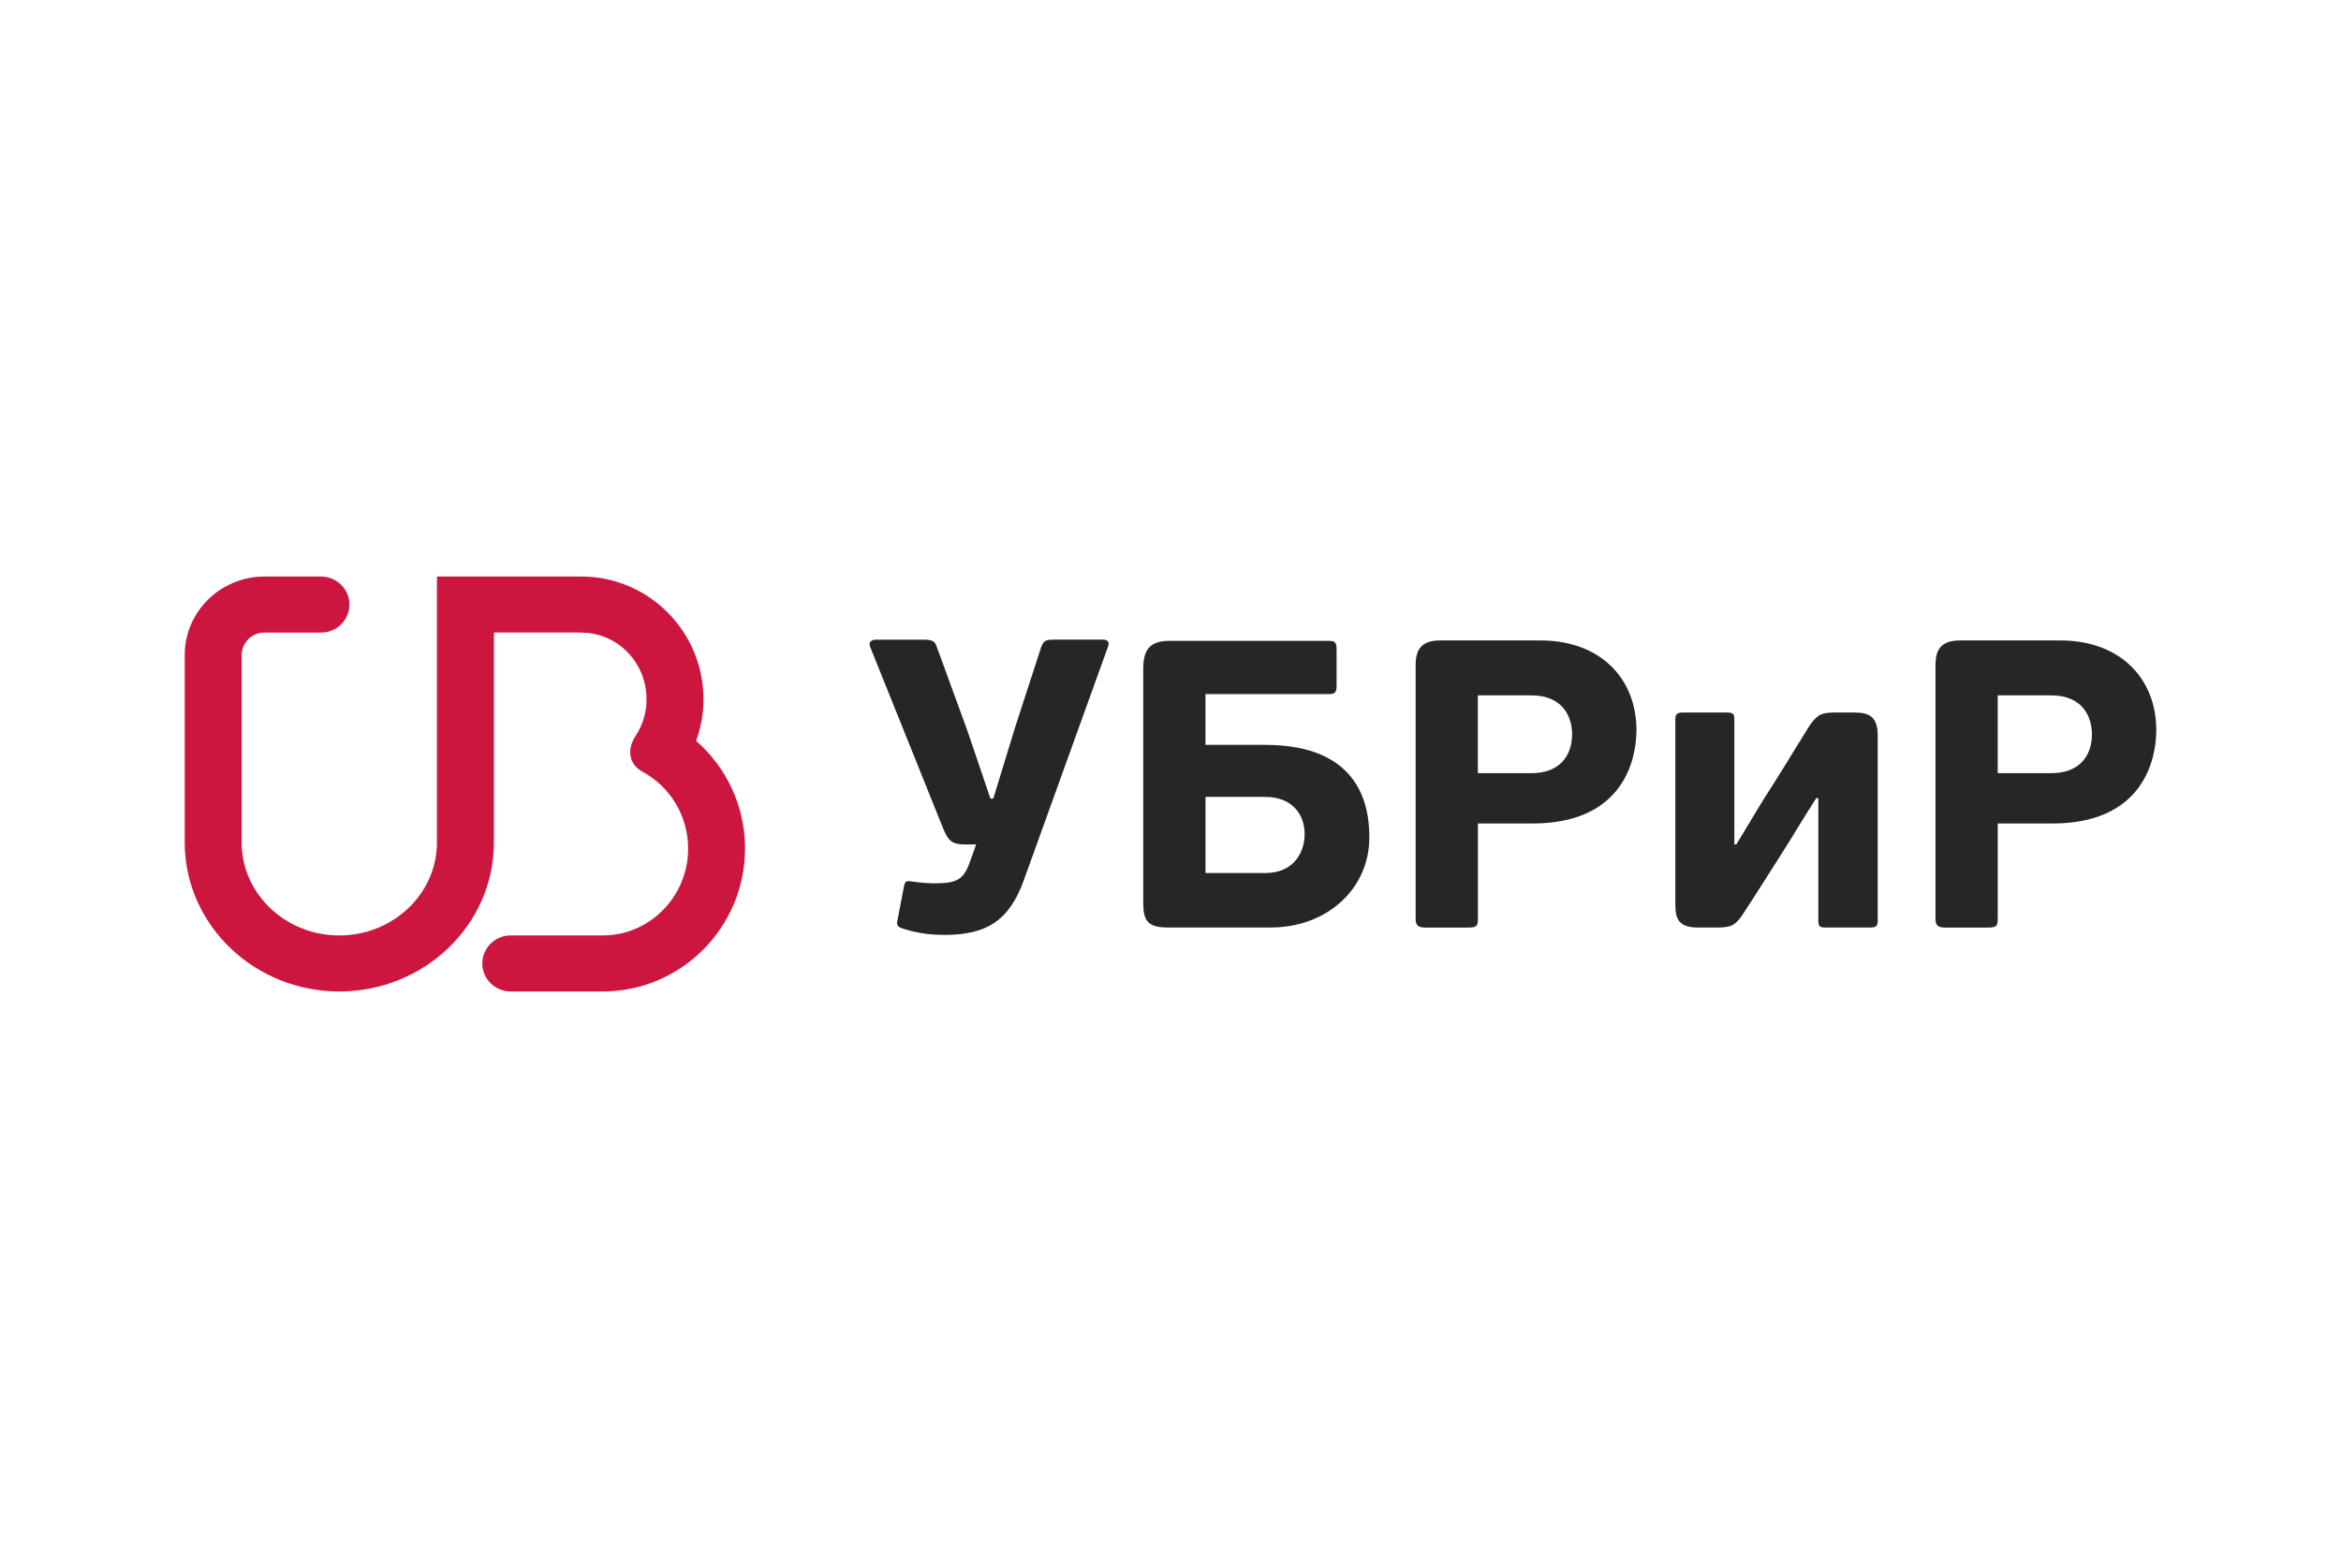 <?xml version="1.0" encoding="UTF-8"?> <!-- Generator: Adobe Illustrator 26.4.1, SVG Export Plug-In . SVG Version: 6.00 Build 0) --> <svg xmlns="http://www.w3.org/2000/svg" xmlns:xlink="http://www.w3.org/1999/xlink" id="Слой_1" x="0px" y="0px" viewBox="0 0 500 335" style="enable-background:new 0 0 500 335;" xml:space="preserve"> <style type="text/css"> .st0{fill:#1D5B28;} .st1{fill-rule:evenodd;clip-rule:evenodd;fill:#245E2E;} .st2{fill-rule:evenodd;clip-rule:evenodd;fill:#FFCC00;} .st3{fill-rule:evenodd;clip-rule:evenodd;fill:#FFFFFF;} .st4{fill:#FFFFFF;} .st5{fill:#EE2A23;} .st6{fill:#21A038;} .st7{fill:url(#SVGID_1_);} .st8{fill:url(#SVGID_00000123422027849618098290000009634487363364191899_);} .st9{fill:url(#SVGID_00000072260537973824981840000008611355673316723340_);} .st10{fill:url(#SVGID_00000011011483732236847540000003225135531206730411_);} .st11{fill:url(#SVGID_00000003819887672169261590000000920166957232541630_);} .st12{fill:url(#SVGID_00000128472276237579918690000005886773051020946583_);} .st13{clip-path:url(#SVGID_00000124862560353748002020000005230131662943313849_);} .st14{fill-rule:evenodd;clip-rule:evenodd;fill:#009FDF;} .st15{filter:url(#Adobe_OpacityMaskFilter);} .st16{mask:url(#mask-2_00000039104767212346129130000004609112133148341422_);fill-rule:evenodd;clip-rule:evenodd;fill:#0A2973;} .st17{fill:#E4003A;} .st18{fill:#00274F;} .st19{fill:#00F500;} .st20{fill:#FF5000;} .st21{fill:#00BEF0;} .st22{fill:#181716;} .st23{fill:#FFED00;} .st24{fill:#CC163F;} .st25{fill-opacity:0.85;} </style> <g> <path class="st24" d="M159.132,180.935c-0.101-8.694-3.903-16.932-10.452-22.65 c1.048-2.858,1.581-5.879,1.574-8.923c0-1.671-0.168-3.32-0.474-4.907 c-2.287-12.105-12.899-21.281-25.616-21.281H93.322v56.83 c0,10.94-9.353,19.849-20.851,19.849c-0.362-0.003-0.724-0.012-1.086-0.027 c-10.993-0.532-19.769-9.224-19.769-19.814v-40.062 c0-2.651,2.185-4.805,4.867-4.805H68.557c3.329,0.029,6.052-2.646,6.081-5.975 c0-0.003,0-0.006,0-0.009c0-3.302-2.726-5.984-6.081-5.984H56.487 c-9.397,0-17.034,7.522-17.034,16.773v5.372h0.004h-0.004v34.689l0.004,0.439 c0.262,17.34,14.96,31.374,33.018,31.374c18.205,0,33.018-14.273,33.018-31.813 v-44.871h18.674c0.124,0,0.244,0.004,0.355,0.022 c7.513,0.191,13.564,6.485,13.564,14.198c0.017,2.836-0.817,5.612-2.394,7.97 c-1.826,2.819-1.365,5.922,1.441,7.491c6.07,3.256,9.853,9.592,9.84,16.48 c0,9.543-7.119,17.42-16.223,18.444c-0.664,0.07-1.331,0.105-1.999,0.106 h-19.663c-3.351,0-6.073,2.686-6.073,5.988c0,3.311,2.722,5.984,6.073,5.984h19.658 c16.742,0,30.376-13.697,30.376-30.518C159.137,181.179,159.132,181.059,159.132,180.935 z"></path> <path class="st25" d="M235.612,136.658c1.046,0,1.401,0.612,1.046,1.489l-17.939,49.778 c-3.147,8.843-8.05,11.817-17.061,11.817c-2.363,0-5.425-0.266-8.4-1.223 c-1.489-0.439-1.84-0.696-1.574-1.924l1.401-7.261 c0.257-1.312,0.696-1.135,2.012-0.962c1.924,0.262,3.324,0.355,4.814,0.355 c3.941-0.089,5.771-0.443,7.172-4.379l1.405-3.936h-2.278 c-2.806,0-3.675-0.612-4.902-3.759l-15.403-38.328 c-0.523-1.135,0.177-1.658,1.223-1.658h10.151c2.008,0,2.447,0.355,2.886,1.746 l6.476,17.757l4.902,14.441h0.612l4.632-15.137l5.514-16.977 c0.527-1.485,0.878-1.84,2.708-1.84h10.603v-0.004L235.612,136.658z M244.176,192.916v-50.048c0-4.025,1.401-5.949,5.598-5.949h34.126 c1.312,0,1.574,0.434,1.574,1.924v7.784c0,1.228-0.355,1.662-1.574,1.662h-26.427 v10.851h12.77c20.82,0,22.225,13.821,22.225,19.769 c0,11.112-9.189,19.246-21.001,19.246h-22.039 C245.138,198.165,244.176,196.675,244.176,192.916z M270.252,170.257h-12.775v16.268 h12.686c6.649,0,8.488-4.982,8.488-8.311 C278.652,173.67,275.678,170.257,270.252,170.257z M315.66,196.329 c0,1.574-0.355,1.84-2.101,1.84h-9.189c-1.401,0-2.012-0.439-2.012-1.84 v-54.157c0-3.236,1.046-5.341,5.248-5.341h21.436 c12.686,0,20.478,8.05,20.478,19.162c0,5.949-2.54,19.947-22.225,19.947h-11.635 C315.66,175.94,315.66,196.329,315.66,196.329z M327.029,148.56h-11.378v16.622 h11.463c5.953,0,8.661-3.67,8.661-8.315 C335.783,153.546,334.121,148.56,327.029,148.56z M357.827,153.626 c0-1.046,0.439-1.396,1.574-1.396h9.362c1.401,0,1.662,0.266,1.662,1.401v26.773 h0.439c4.548-7.527,5.341-8.927,6.826-11.201 c2.185-3.413,4.902-7.877,8.745-14.087c1.662-2.363,2.451-2.886,5.425-2.886 h4.286c3.236,0,4.902,1.046,4.902,4.898v39.636c0,1.135-0.443,1.401-1.574,1.401 h-9.45c-1.316,0-1.662-0.173-1.662-1.401v-26.245h-0.439 c-2.624,4.025-4.987,8.134-7.526,12.074c-2.704,4.198-5.337,8.488-8.134,12.686 c-1.574,2.447-2.624,2.886-5.425,2.886h-4.113c-4.025,0-4.898-1.658-4.898-4.898 V153.626z M426.682,196.329c0,1.574-0.355,1.84-2.101,1.84h-9.184 c-1.401,0-2.012-0.439-2.012-1.84v-54.157c0-3.236,1.051-5.341,5.248-5.341 h21.44c12.682,0,20.474,8.05,20.474,19.162c0,5.949-2.54,19.947-22.22,19.947 h-11.644V196.329h-0.004H426.682z M438.052,148.56h-11.37v16.622h11.463 c5.949,0,8.661-3.67,8.661-8.315c0-3.32-1.662-8.307-8.75-8.307H438.052z"></path> </g> </svg> 